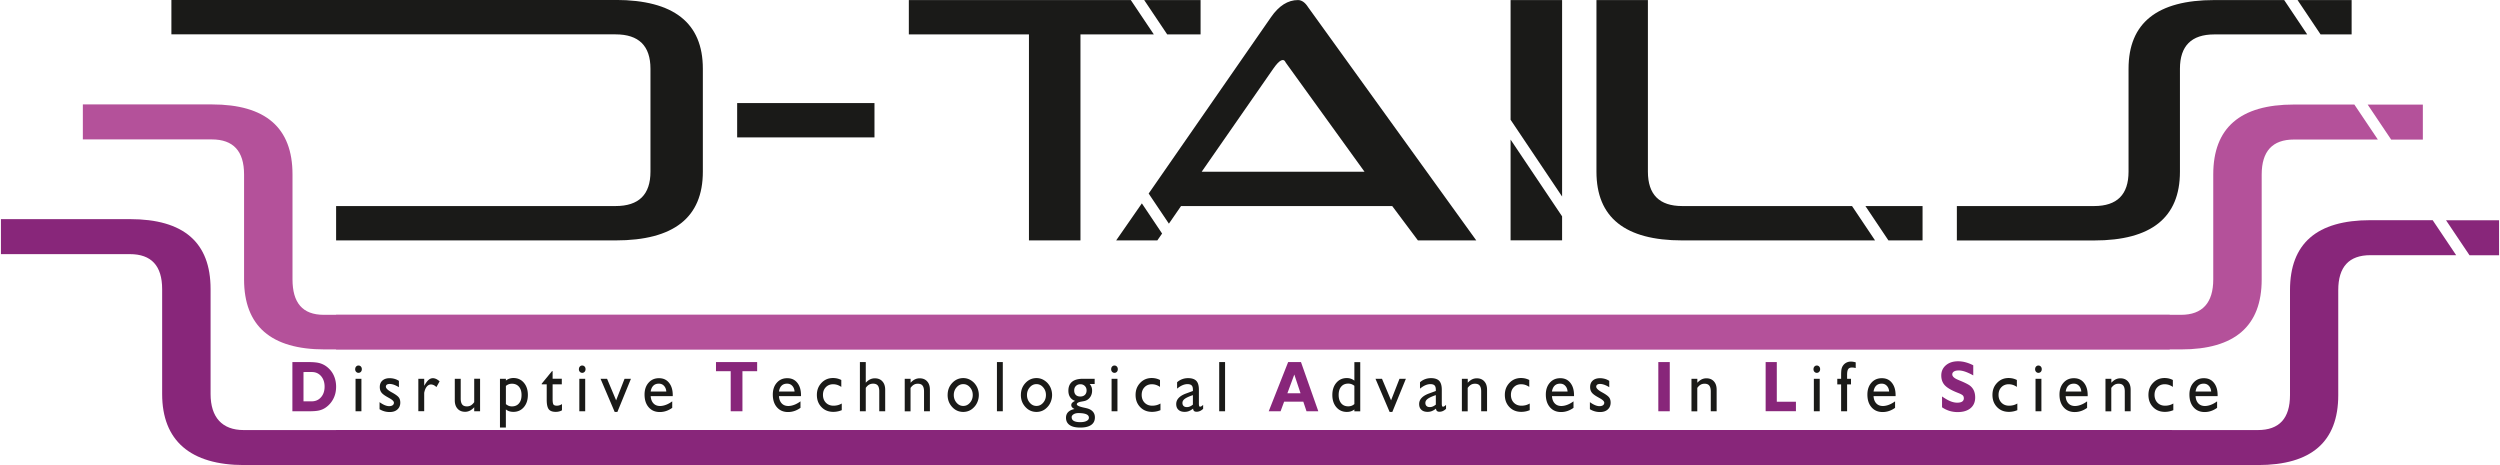 <svg id="Layer_1" xmlns="http://www.w3.org/2000/svg" viewBox="0 0 430 80">
    <defs>
        <style>
            .cls-1,.cls-2{fill:#1a1a18}.cls-3{fill:#88267a}.cls-2{fill-rule:evenodd}.cls-4{fill:#b4519a}
        </style>
    </defs>
    <path class="cls-4" d="M373.19 60.1v-5.95H55.7c-3.69 0-5.39-2.09-5.39-6.11V29.99c0-8.02-4.62-12.03-13.87-12.03H14.25v6.02h22.18c3.7 0 5.55 2.01 5.55 6.02v18.05c0 8.02 4.63 12.05 13.87 12.05h317.33Z"/>
    <path class="cls-3" d="M373.57 79.99v-6.02H41.91c-3.69 0-5.69-2.18-5.69-6.2V49.72c0-8.02-4.62-12.03-13.87-12.03H.16v6.02h22.18c3.7 0 5.55 2.01 5.55 6.02v18.05c0 8.02 4.87 12.21 14.12 12.21h331.56Z"/>
    <path class="cls-4" d="M407.24 17.99h9.49v6.02h-5.45l-4.04-6.02ZM57.8 60.1v-5.95h317.33c3.69 0 5.55-2.07 5.55-6.09V30.01c0-8.02 4.62-12.03 13.87-12.03h10.4l4.04 6.02h-14.43c-3.7 0-5.55 2.01-5.55 6.02v18.05c0 8.02-4.63 12.03-13.87 12.03H57.8Z"/>
    <path class="cls-3" d="M420.72 37.89h9.12v6.02h-5.08l-4.04-6.02ZM57.8 79.99v-6.02h330.55c3.68 0 5.53-2 5.53-6.02V49.9c0-8.02 4.61-12.03 13.83-12.03h10.71l4.04 6.02h-14.75c-3.69 0-5.53 2.01-5.53 6.02v18.05c0 8.02-4.62 12.03-13.83 12.03H57.8Z"/>
    <path class="cls-1" d="M120.89 29.54c0 7.87-5 11.81-15.01 11.81H57.81v-5.91h48.07c4 0 6-1.97 6-5.91V11.82c0-3.93-2-5.91-6-5.91h-76.4V-.01h76.4c10.01.01 15.01 3.95 15.01 11.82v17.72ZM150.41 17.73v5.9h-23.62v-5.9h23.62Z"/>
    <path class="cls-2" d="M196.8.01h9.7v5.91h-5.74L196.8.01Zm-19.81 5.91h-20.67V.01h38.18l3.96 5.91h-12.62v35.43h-8.86V5.92ZM199.88 40.17l-.82 1.18h-7.08l4.42-6.37 3.48 5.19Zm54.04 1.18h-10.04l-4.42-5.91h-36.32l-2.09 3.03-3.48-5.18 21.04-30.33c1.36-1.97 2.91-2.95 4.64-2.95.63 0 1.22.4 1.74 1.22l28.93 40.12Zm-32.77-30.59c-.37-.83-1.09-.47-2.15 1.06l-12.31 17.72h28.01l-13.55-18.77ZM268.68 37.22v4.12h-8.86V24.01l8.86 13.2Zm0-37.21V33.8l-8.86-13.2V.01h8.86ZM324.81 41.35h5.87v-5.91h-9.83l3.96 5.91ZM274.59.01v29.53c0 7.87 4.92 11.81 14.76 11.81h33.16l-3.96-5.91h-29.2c-3.94 0-5.91-1.97-5.91-5.91V.01h-8.86ZM395.18.01h9.3v5.91h-5.34L395.18.01Zm-58.6 41.34v-5.91h23.62c3.93 0 5.91-1.97 5.91-5.91V11.82c0-7.87 4.92-11.81 14.76-11.81h12.01l3.96 5.91h-15.98c-3.94 0-5.91 1.98-5.91 5.91v17.72c0 7.87-4.93 11.81-14.76 11.81h-23.62Z"/>
    <path class="cls-3" d="M334.03 70.07v-1.88c.58.4 1.06.67 1.46.83.4.16.78.24 1.15.24s.66-.06.85-.19a.65.65 0 0 0 .29-.57c0-.2-.06-.37-.18-.49s-.4-.27-.84-.44c-1.09-.42-1.84-.86-2.25-1.3-.41-.44-.61-1.01-.61-1.69 0-.72.27-1.31.8-1.76.53-.45 1.23-.68 2.09-.68.43 0 .87.06 1.31.18.44.12.87.29 1.3.51v1.74c-.51-.29-.98-.5-1.38-.64-.41-.14-.78-.21-1.11-.21-.36 0-.64.06-.83.18-.19.12-.29.28-.29.5 0 .18.09.34.26.5.17.16.43.3.78.45l.33.14c.73.3 1.25.56 1.57.77.33.23.58.52.75.87.17.36.25.77.25 1.24 0 .78-.27 1.4-.8 1.84-.54.45-1.28.67-2.23.67-.47 0-.93-.07-1.38-.2-.44-.14-.87-.34-1.28-.62m-30.35.68v-8.46h1.92v6.82h3.29v1.63h-5.21Zm-18.46 0v-8.46h1.97v8.46h-1.97Zm-67.01 0 3.34-8.46h2.21l2.98 8.46h-2.03l-.55-1.65h-3.3l-.61 1.65h-2.04Zm3.21-3.1h2.26l-1.07-3.22-1.19 3.22Zm-95.75 3.1v-6.89h-2.53v-1.57h7.08v1.57h-2.53v6.89h-2.02Zm-75.39 0v-8.46h2.87c.82 0 1.46.07 1.91.21.45.14.87.36 1.25.68.49.41.86.89 1.11 1.46.25.57.38 1.2.38 1.88 0 .76-.15 1.44-.46 2.05-.31.62-.75 1.13-1.33 1.54-.33.23-.69.39-1.09.49-.4.1-.99.15-1.77.15h-2.87Zm1.91-6.75v5.04h1.43c.65 0 1.18-.24 1.59-.71.41-.47.61-1.08.61-1.82s-.21-1.35-.61-1.81c-.41-.47-.94-.7-1.59-.7H52.2Z"/>
    <path class="cls-1" d="M199.6 69.41v1.14c-.26.1-.5.18-.74.22-.24.05-.48.07-.72.07-.82 0-1.5-.27-2.03-.82-.53-.55-.79-1.24-.79-2.09s.27-1.52.79-2.07c.53-.56 1.19-.84 1.99-.84.24 0 .49.03.72.08.24.06.47.14.7.26v1.19c-.23-.16-.46-.27-.69-.35a2.38 2.38 0 0 0-.7-.11c-.52 0-.94.17-1.27.51-.33.34-.49.78-.49 1.32s.17 1 .5 1.34c.33.34.77.52 1.31.52.25 0 .49-.03.73-.09s.47-.16.7-.29m178.03-2.06h2.68c-.03-.41-.17-.74-.4-.98-.23-.25-.53-.37-.88-.37-.39 0-.7.11-.94.34-.24.23-.39.56-.46 1.01Zm3.7 2.81c-.34.24-.68.42-1.04.54-.35.12-.72.18-1.1.18-.8 0-1.43-.27-1.91-.82s-.71-1.28-.71-2.19c0-.83.23-1.51.69-2.03.46-.52 1.05-.78 1.79-.78s1.31.26 1.73.79c.43.53.64 1.24.64 2.14v.16h-3.79c.03.53.19.94.47 1.24.28.3.66.45 1.14.45.32 0 .66-.07 1.01-.2s.71-.33 1.08-.6v1.12Zm-7.53-.74v1.14c-.26.1-.5.18-.74.22-.24.05-.48.07-.72.07-.82 0-1.5-.27-2.03-.82-.53-.55-.79-1.24-.79-2.09s.26-1.52.79-2.07c.53-.56 1.19-.84 1.99-.84.24 0 .49.03.72.08.24.06.47.14.7.26v1.19c-.23-.16-.46-.27-.69-.35a2.38 2.38 0 0 0-.7-.11c-.52 0-.94.17-1.27.51-.33.34-.49.78-.49 1.32s.17 1 .5 1.34c.33.34.77.52 1.31.52.25 0 .49-.03.73-.09s.47-.16.7-.29Zm-11.67 1.33v-5.59h1.01v.68c.25-.26.5-.46.75-.58.25-.12.52-.18.81-.18.55 0 .98.18 1.29.53.32.35.47.83.47 1.44v3.7h-1.01v-3.42c0-.45-.09-.79-.26-1-.17-.22-.44-.32-.81-.32-.26 0-.49.06-.68.17-.19.11-.38.29-.57.55v4.03h-1.01Zm-6.84-3.4h2.68c-.03-.41-.17-.74-.4-.98-.23-.25-.53-.37-.88-.37-.39 0-.7.11-.94.34-.24.23-.39.56-.46 1.01Zm3.69 2.81c-.34.24-.68.42-1.04.54-.35.12-.72.18-1.1.18-.8 0-1.43-.27-1.91-.82-.48-.55-.71-1.28-.71-2.19 0-.83.23-1.51.69-2.03.46-.52 1.05-.78 1.79-.78s1.31.26 1.73.79c.43.53.64 1.24.64 2.14v.16h-3.79c.03.53.19.94.47 1.24.28.3.66.45 1.14.45.32 0 .66-.07 1-.2.35-.13.71-.33 1.08-.6v1.12Zm-8.88.59v-5.59h1.01v5.59h-1.01Zm-.07-7.24c0-.18.05-.33.16-.45s.25-.18.41-.18.3.06.41.18c.11.12.16.27.16.45s-.05.33-.16.45-.25.18-.41.18-.3-.06-.41-.18a.637.637 0 0 1-.16-.45Zm-3.06 5.91v1.14c-.26.1-.5.18-.74.22-.24.05-.48.07-.72.07-.82 0-1.5-.27-2.03-.82-.53-.55-.79-1.24-.79-2.09s.26-1.52.79-2.07c.53-.56 1.19-.84 1.99-.84.24 0 .49.03.72.08.24.06.47.14.7.26v1.19c-.23-.16-.46-.27-.69-.35a2.38 2.38 0 0 0-.7-.11c-.52 0-.94.17-1.27.51-.33.34-.49.78-.49 1.32s.17 1 .5 1.34c.33.34.77.52 1.31.52.25 0 .49-.03.73-.09s.47-.16.7-.29Zm-24.73-2.07h2.68c-.03-.41-.17-.74-.4-.98-.23-.25-.53-.37-.88-.37-.39 0-.7.11-.94.34-.24.23-.39.56-.46 1.01Zm3.7 2.81c-.34.24-.68.42-1.04.54-.35.12-.72.18-1.1.18-.8 0-1.43-.27-1.91-.82s-.71-1.28-.71-2.19c0-.83.23-1.51.69-2.03.46-.52 1.05-.78 1.79-.78s1.31.26 1.73.79c.43.53.64 1.24.64 2.14v.16h-3.79c.03.53.19.94.47 1.24.28.3.66.45 1.14.45.32 0 .66-.07 1.01-.2s.71-.33 1.08-.6v1.12Zm-8.24.59h-1.04v-4.62h-.66v-.97h.66v-.51c0-.49.02-.84.05-1.05.04-.22.1-.41.19-.57.15-.26.35-.47.6-.61.26-.15.55-.22.86-.22.1 0 .21.01.34.03.13.02.28.05.47.1v.98c-.14-.03-.27-.06-.37-.07-.1-.02-.19-.02-.27-.02-.31 0-.52.09-.65.28-.13.19-.19.52-.19.98v.68h.67v.97h-.67v4.62Zm-5.73 0v-5.59h1.01v5.59h-1.01Zm-.06-7.24c0-.18.05-.33.16-.45s.25-.18.41-.18.3.06.41.18c.11.12.16.27.16.45s-.05.33-.16.45-.25.18-.41.18-.3-.06-.41-.18a.637.637 0 0 1-.16-.45Zm-20.99 7.24v-5.59h1.01v.68c.25-.26.5-.46.75-.58.25-.12.52-.18.81-.18.55 0 .98.18 1.29.53.32.35.47.83.47 1.44v3.7h-1.01v-3.42c0-.45-.09-.79-.26-1-.17-.22-.44-.32-.81-.32-.26 0-.49.06-.68.17-.19.11-.38.29-.57.55v4.03h-1.01Zm-17.47-.38v-1.19c.3.22.59.39.87.51s.54.18.77.18c.26 0 .46-.05.61-.16.15-.11.22-.25.22-.44 0-.23-.27-.5-.83-.8l-.37-.21c-.47-.27-.8-.52-.97-.77-.18-.25-.26-.55-.26-.91 0-.47.15-.84.45-1.11.3-.27.72-.41 1.25-.41.29 0 .56.04.82.11.26.07.52.19.77.35v1.09a4.43 4.43 0 0 0-.85-.42c-.26-.09-.5-.14-.73-.14-.21 0-.37.04-.49.12-.11.08-.17.2-.17.35 0 .28.35.62 1.06 1l.09.05c.55.31.91.58 1.08.81.17.23.25.53.25.88 0 .49-.17.89-.5 1.18-.33.3-.78.44-1.33.44a3.263 3.263 0 0 1-1.74-.49Zm-6.52-3.02h2.68c-.03-.41-.17-.74-.4-.98-.23-.25-.53-.37-.88-.37-.39 0-.7.11-.94.34-.24.23-.39.56-.47 1.01Zm3.7 2.81c-.34.24-.68.42-1.04.54-.35.12-.72.18-1.1.18-.8 0-1.43-.27-1.91-.82s-.71-1.28-.71-2.19c0-.83.23-1.51.69-2.03.46-.52 1.05-.78 1.79-.78s1.31.26 1.73.79c.43.53.64 1.24.64 2.14v.16h-3.79c.03.53.19.94.47 1.24.28.3.66.45 1.14.45.32 0 .66-.07 1.01-.2s.71-.33 1.08-.6v1.12Zm-7.53-.74v1.14c-.26.1-.5.18-.74.22-.24.05-.48.07-.72.07-.82 0-1.5-.27-2.03-.82-.53-.55-.79-1.24-.79-2.09s.27-1.52.79-2.07c.53-.56 1.19-.84 1.99-.84.24 0 .49.03.72.08.24.06.47.14.7.26v1.19c-.23-.16-.47-.27-.69-.35a2.38 2.38 0 0 0-.7-.11c-.52 0-.94.17-1.27.51-.33.34-.49.78-.49 1.32s.17 1 .5 1.34c.33.34.77.52 1.31.52.25 0 .49-.03.73-.09s.47-.16.7-.29Zm-11.67 1.33v-5.59h1.01v.68c.25-.26.5-.46.75-.58.25-.12.52-.18.81-.18.55 0 .98.18 1.29.53.32.35.47.83.47 1.44v3.7h-1.01v-3.42c0-.45-.09-.79-.26-1-.17-.22-.44-.32-.81-.32-.26 0-.49.06-.68.17-.19.11-.38.29-.57.55v4.03h-1.01Zm-4.45-.46c-.25.2-.5.34-.72.43-.23.09-.47.13-.74.13-.45 0-.81-.12-1.06-.36-.26-.24-.38-.57-.38-.99 0-.39.14-.74.42-1.04.28-.3.69-.55 1.25-.76l1.2-.44V67.01c0-.33-.07-.57-.22-.72-.15-.15-.39-.22-.73-.22-.28 0-.57.07-.87.2-.3.13-.6.33-.9.58v-1.1c.26-.24.55-.41.87-.53.32-.12.66-.18 1.02-.18.65 0 1.12.16 1.42.47.29.32.44.83.44 1.53v2.37c0 .2.02.34.05.42.03.08.08.12.15.12.06 0 .13-.02.2-.05.07-.04.18-.12.33-.26v.68c-.18.17-.37.3-.55.38-.19.08-.38.12-.58.12s-.34-.05-.43-.13c-.1-.09-.15-.23-.17-.42Zm-.03-.68v-1.64c-.68.23-1.15.45-1.41.65s-.39.43-.39.69c0 .23.07.41.2.53.13.13.32.19.56.19.18 0 .35-.03.53-.11.17-.07.34-.18.5-.31Zm-7.95 1.25-2.43-5.7h1.12l1.56 3.71 1.45-3.71h1.1l-2.33 5.7h-.47Zm-6.06-.42c-.19.14-.38.25-.6.32-.21.07-.45.1-.71.1-.73 0-1.32-.27-1.79-.81-.46-.54-.69-1.24-.69-2.1s.23-1.56.69-2.1c.46-.54 1.06-.81 1.79-.81.25 0 .49.03.7.11.21.07.42.18.61.33v-3.18h1.01v8.46h-1.01v-.31Zm0-.93v-3.14c-.16-.13-.33-.22-.5-.29a1.67 1.67 0 0 0-.55-.09c-.51 0-.92.17-1.21.52-.3.35-.44.82-.44 1.43s.15 1.09.44 1.44c.29.35.7.52 1.21.52.2 0 .38-.03.55-.09.17-.06.34-.16.5-.3Zm-23.25 1.24v-8.46h1.01v8.46h-1.01Zm-18.51 0v-5.59h1.01v5.59h-1.01Zm-.07-7.24c0-.18.05-.33.16-.45s.25-.18.41-.18.3.06.41.18c.11.12.16.27.16.45s-.05.33-.16.45-.25.18-.41.18-.3-.06-.41-.18a.637.637 0 0 1-.16-.45Zm-5.31 2.59c-.31 0-.56.1-.76.3-.2.2-.29.45-.29.77s.09.58.28.77c.19.18.44.27.77.27s.59-.09.79-.28c.19-.19.29-.44.29-.76s-.1-.57-.3-.77c-.2-.2-.46-.3-.77-.3Zm-.88 2.87c-.38-.13-.67-.34-.87-.64-.2-.3-.3-.67-.3-1.11 0-.68.21-1.19.63-1.54.42-.35 1.05-.52 1.88-.52h2.01v.9h-.85c.14.17.24.34.31.52s.1.39.1.61c0 .47-.13.87-.39 1.2-.26.33-.6.54-1.04.62-.1.02-.22.04-.38.07-.54.09-.82.25-.82.46s.39.4 1.17.57c.19.04.34.07.45.1.49.11.86.3 1.11.57.25.27.38.6.38 1.02 0 .57-.21 1-.64 1.3-.43.3-1.05.45-1.87.45s-1.41-.14-1.83-.43c-.42-.29-.63-.71-.63-1.26 0-.39.12-.71.37-.97.25-.25.61-.43 1.09-.53-.19-.1-.33-.2-.42-.31a.577.577 0 0 1-.13-.37c0-.15.05-.28.16-.39.11-.12.28-.23.52-.34Zm-.6 2.82c0 .27.12.48.37.62s.61.21 1.09.21.84-.07 1.1-.21c.27-.14.4-.32.4-.56 0-.26-.15-.46-.45-.59-.3-.13-.75-.2-1.35-.2-.34 0-.62.07-.84.21-.22.14-.33.31-.33.52Zm-8.74-3.84c0-.81.26-1.5.78-2.06s1.16-.85 1.91-.85c.35 0 .69.07 1.02.22.32.15.61.36.87.63.26.29.46.61.59.96a3.11 3.11 0 0 1-.01 2.22c-.14.36-.33.68-.59.95-.26.28-.54.49-.86.63-.32.14-.66.21-1.02.21-.75 0-1.39-.28-1.91-.85s-.78-1.25-.78-2.06Zm1.05 0c0 .52.16.96.48 1.33.32.37.7.55 1.15.55s.83-.18 1.15-.55c.32-.37.48-.81.48-1.33s-.16-.95-.48-1.32c-.32-.37-.7-.55-1.15-.55s-.83.18-1.15.55c-.32.37-.48.81-.48 1.32Zm-5.17 2.8v-8.46h1.01v8.46h-1.01Zm-8.48-2.8c0-.81.26-1.5.78-2.06s1.16-.85 1.91-.85c.35 0 .69.07 1.02.22.32.15.61.36.87.63.26.29.46.61.59.96a3.11 3.11 0 0 1-.01 2.22c-.14.36-.33.68-.59.95-.26.28-.54.49-.86.63-.32.14-.66.21-1.02.21-.75 0-1.39-.28-1.91-.85s-.78-1.25-.78-2.06Zm1.06 0c0 .52.16.96.48 1.33.32.37.7.55 1.15.55s.83-.18 1.15-.55c.32-.37.48-.81.48-1.33s-.16-.95-.48-1.32c-.32-.37-.7-.55-1.15-.55s-.83.18-1.15.55c-.32.37-.48.81-.48 1.32Zm-8.44 2.8v-5.59h1.01v.68c.25-.26.5-.46.75-.58.25-.12.52-.18.81-.18.55 0 .98.18 1.29.53.32.35.47.83.47 1.44v3.7h-1.01v-3.42c0-.45-.09-.79-.26-1-.17-.22-.44-.32-.81-.32-.26 0-.49.06-.68.17-.19.11-.38.29-.57.55v4.03h-1.01Zm-7.71 0v-8.46h1.01v3.55c.25-.27.5-.46.75-.58.25-.12.52-.18.81-.18.55 0 .99.18 1.3.53.32.35.48.83.48 1.44v3.7h-1.02v-3.42c0-.46-.08-.79-.25-1.01-.17-.21-.44-.32-.8-.32-.27 0-.5.06-.7.17-.2.11-.39.3-.57.55v4.03h-1.01Zm-3.12-1.33v1.14c-.26.1-.5.18-.74.22-.24.05-.48.07-.72.07-.82 0-1.5-.27-2.03-.82-.53-.55-.79-1.24-.79-2.09s.27-1.52.79-2.07c.53-.56 1.19-.84 1.99-.84.24 0 .49.03.72.08.24.06.47.14.7.26v1.19c-.23-.16-.47-.27-.69-.35a2.38 2.38 0 0 0-.7-.11c-.52 0-.94.17-1.27.51-.33.34-.49.78-.49 1.32s.17 1 .5 1.34c.33.34.77.52 1.31.52.25 0 .49-.03.73-.09s.47-.16.7-.29Zm-10.8-2.07h2.68c-.03-.41-.17-.74-.4-.98-.23-.25-.53-.37-.88-.37-.39 0-.7.11-.94.34-.24.23-.39.56-.46 1.01Zm3.7 2.81c-.34.24-.68.42-1.04.54-.35.12-.72.18-1.1.18-.8 0-1.43-.27-1.91-.82-.48-.55-.71-1.28-.71-2.19 0-.83.23-1.51.69-2.03.46-.52 1.05-.78 1.79-.78s1.31.26 1.73.79c.43.53.64 1.24.64 2.14v.16h-3.79c.03.53.19.94.47 1.24.28.3.66.45 1.14.45.32 0 .66-.07 1.01-.2s.71-.33 1.08-.6v1.12Zm-25.76-2.81h2.68c-.03-.41-.17-.74-.4-.98-.23-.25-.53-.37-.88-.37-.39 0-.7.11-.94.34-.24.23-.39.56-.47 1.01Zm3.7 2.81c-.34.24-.68.42-1.04.54-.35.12-.72.18-1.1.18-.8 0-1.43-.27-1.91-.82s-.71-1.28-.71-2.19c0-.83.23-1.51.69-2.03.46-.52 1.05-.78 1.79-.78s1.31.26 1.73.79c.43.53.64 1.24.64 2.14v.16h-3.79c.03.53.19.94.47 1.24.28.3.66.45 1.14.45.32 0 .66-.07 1.01-.2s.71-.33 1.08-.6v1.12Zm-9.9.7-2.43-5.7h1.12l1.56 3.71 1.45-3.71h1.1l-2.33 5.7h-.47Zm-6.08-.11v-5.59h1.01v5.59h-1.01Zm-.07-7.24c0-.18.05-.33.16-.45s.25-.18.41-.18.3.06.41.18c.11.12.16.27.16.45s-.05.33-.16.45-.25.18-.41.18-.3-.06-.41-.18a.637.637 0 0 1-.16-.45Zm-2.9 7.06c-.16.1-.32.17-.51.21-.18.05-.37.07-.58.07-.57 0-.97-.15-1.2-.45-.23-.3-.35-.84-.35-1.63v-2.65h-.86V66l1.77-2.16h.11v1.3h1.58v.97h-1.58v2.57c0 .46.05.76.15.9.1.13.3.2.58.2a1.556 1.556 0 0 0 .88-.28v1.05Zm-10.68 2.99v-8.4h1.02v.31c.19-.15.39-.26.6-.33.21-.07.45-.11.7-.11.73 0 1.33.27 1.79.81.46.54.69 1.24.69 2.1s-.23 1.56-.69 2.1c-.46.54-1.06.81-1.79.81-.26 0-.5-.03-.71-.1a1.79 1.79 0 0 1-.59-.32v3.12h-1.02Zm1.02-7.17v3.13c.16.13.33.23.5.3.17.06.35.09.54.09.51 0 .92-.17 1.21-.52.3-.35.44-.83.44-1.44s-.15-1.08-.44-1.42c-.29-.34-.7-.52-1.21-.52-.19 0-.37.03-.54.09-.17.06-.34.16-.5.29Zm-5.45 3.67c-.25.27-.5.46-.75.59-.25.12-.52.19-.81.19-.55 0-.99-.18-1.3-.53-.32-.35-.48-.83-.48-1.44v-3.7h1.02v3.42c0 .45.09.78.26 1 .17.22.44.32.81.32.26 0 .49-.06.68-.17.19-.11.38-.3.57-.55v-4.03h1.01v5.59h-1.01v-.69Zm-9.61.69v-5.59h1.01v1.21c.28-.49.53-.83.76-1.02.22-.19.47-.29.73-.29.18 0 .37.05.56.13.19.09.39.23.6.41l-.55.99c-.16-.16-.32-.27-.47-.34s-.31-.11-.47-.11c-.27 0-.51.13-.72.38-.21.25-.35.61-.44 1.06v3.16h-1.01Zm-6.67-.38v-1.19c.3.22.59.39.87.51s.54.18.77.18c.26 0 .46-.05.61-.16.15-.11.22-.25.22-.44 0-.23-.27-.5-.83-.8l-.37-.21c-.47-.27-.8-.52-.97-.77-.18-.25-.26-.55-.26-.91 0-.47.15-.84.45-1.11.3-.27.72-.41 1.25-.41.29 0 .56.04.82.11.26.07.52.19.77.35v1.09a4.43 4.43 0 0 0-.85-.42c-.26-.09-.5-.14-.73-.14-.21 0-.37.04-.49.12-.11.08-.17.2-.17.35 0 .28.35.62 1.06 1l.09.05c.55.31.91.58 1.08.81.17.23.25.53.25.88 0 .49-.17.89-.5 1.18-.33.3-.78.44-1.33.44a3.263 3.263 0 0 1-1.74-.49Zm-4.13.38v-5.59h1.01v5.59h-1.01Zm-.06-7.24c0-.18.05-.33.16-.45s.25-.18.41-.18.3.06.41.18c.11.12.16.27.16.45s-.05.33-.16.45-.25.18-.41.18-.3-.06-.41-.18a.637.637 0 0 1-.16-.45ZM205.21 70.28c-.25.2-.5.34-.72.43-.23.09-.47.13-.74.13-.45 0-.81-.12-1.06-.36-.26-.24-.38-.57-.38-.99 0-.39.14-.74.42-1.04.28-.3.69-.55 1.25-.76l1.2-.44V67.01c0-.33-.07-.57-.22-.72-.15-.15-.39-.22-.73-.22-.28 0-.57.07-.87.2-.3.13-.6.33-.9.58v-1.1c.26-.24.55-.41.87-.53.32-.12.66-.18 1.02-.18.65 0 1.12.16 1.42.47.3.32.44.83.44 1.53v2.37c0 .2.02.34.05.42.03.08.08.12.15.12.06 0 .13-.02.2-.05.07-.04.18-.12.33-.26v.68c-.18.17-.37.3-.55.38-.19.08-.38.12-.58.12s-.34-.05-.43-.13c-.1-.09-.15-.23-.17-.42m-.03-.67v-1.64c-.68.23-1.15.45-1.41.65s-.39.43-.39.69c0 .23.07.41.2.53.13.13.32.19.56.19.18 0 .35-.03.53-.11.17-.07.34-.18.5-.31Z"/>
</svg>
